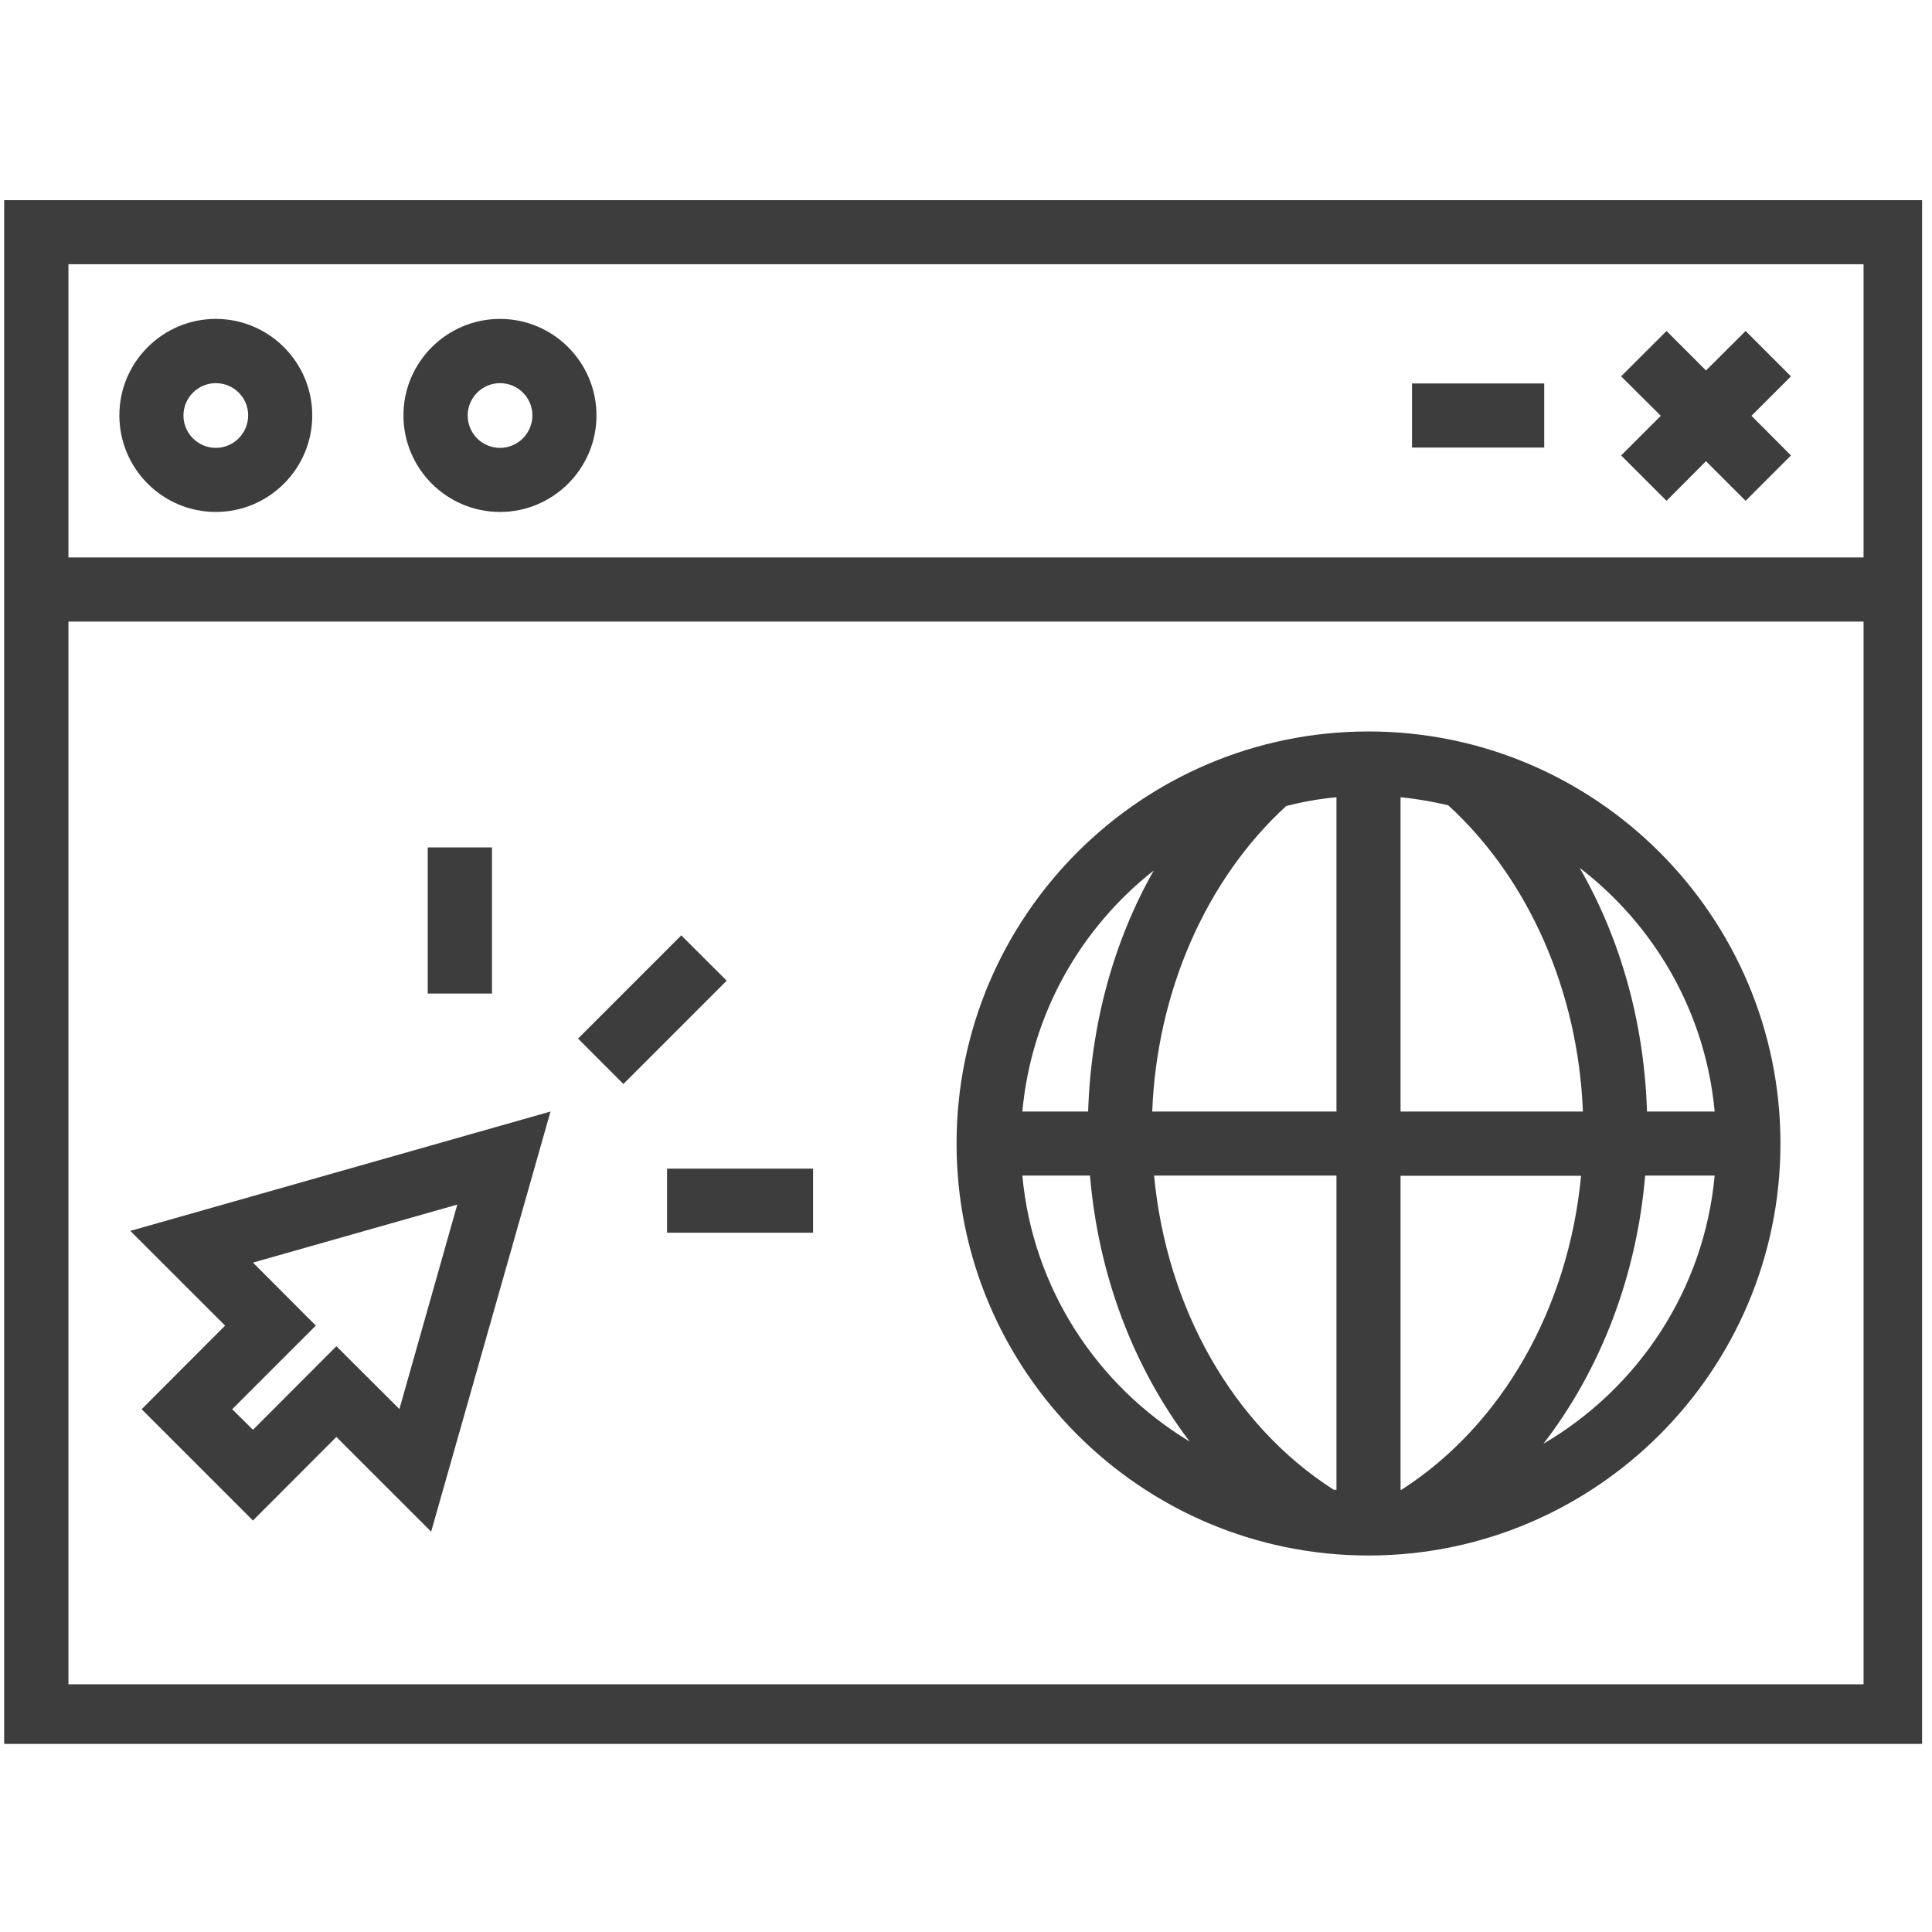<?xml version="1.0" encoding="UTF-8"?> <svg xmlns="http://www.w3.org/2000/svg" xmlns:xlink="http://www.w3.org/1999/xlink" width="65" zoomAndPan="magnify" viewBox="0 0 48.75 48.75" height="65" preserveAspectRatio="xMidYMid meet" version="1.0"><defs><clipPath id="b84e400371"><path d="M 0 5.004 L 48.5 5.004 L 48.5 44.004 L 0 44.004 Z M 0 5.004 " clip-rule="nonzero"></path></clipPath></defs><path fill="#3d3d3d" d="M 34.531 18.457 C 28.797 18.457 24.137 23.121 24.137 28.855 C 24.137 34.586 28.797 39.25 34.531 39.25 C 40.262 39.25 44.926 34.586 44.926 28.855 C 44.926 23.121 40.262 18.457 34.531 18.457 Z M 43.266 28.047 L 41.559 28.047 C 41.488 25.816 40.898 23.703 39.859 21.898 C 41.75 23.348 43.035 25.543 43.266 28.047 Z M 35.359 37.594 C 35.352 37.594 35.348 37.594 35.34 37.594 L 35.34 29.668 L 39.895 29.668 C 39.578 33.008 37.906 35.961 35.359 37.594 Z M 29.121 29.664 L 33.723 29.664 L 33.723 37.594 C 33.699 37.59 33.676 37.59 33.652 37.59 C 31.105 35.961 29.438 33.008 29.121 29.664 Z M 32.457 20.336 C 32.867 20.234 33.289 20.156 33.723 20.117 L 33.723 28.047 L 29.074 28.047 C 29.191 25.031 30.426 22.195 32.457 20.336 Z M 35.34 28.047 L 35.34 20.117 C 35.75 20.156 36.148 20.227 36.543 20.32 C 38.578 22.18 39.824 25.023 39.941 28.047 Z M 29.113 21.965 C 28.098 23.754 27.527 25.844 27.457 28.047 L 25.797 28.047 C 26.023 25.582 27.27 23.414 29.113 21.965 Z M 25.797 29.664 L 27.504 29.664 C 27.715 32.18 28.605 34.512 30.02 36.375 C 27.688 34.969 26.059 32.516 25.797 29.664 Z M 38.945 36.43 C 40.387 34.559 41.297 32.207 41.512 29.664 L 43.266 29.664 C 43 32.551 41.332 35.031 38.945 36.43 Z M 38.945 36.43 " fill-opacity="1" fill-rule="nonzero"></path><path fill="#3d3d3d" d="M 5.68 33.449 L 3.574 35.559 L 6.383 38.367 L 8.488 36.258 L 10.879 38.648 L 13.891 28.047 L 3.289 31.059 Z M 6.383 31.859 L 11.539 30.395 L 10.078 35.555 L 8.488 33.969 L 6.383 36.078 L 5.859 35.559 L 7.969 33.449 Z M 6.383 31.859 " fill-opacity="1" fill-rule="nonzero"></path><path fill="#3d3d3d" d="M 14.586 26.207 L 17.191 23.602 L 18.336 24.746 L 15.73 27.352 Z M 14.586 26.207 " fill-opacity="1" fill-rule="nonzero"></path><path fill="#3d3d3d" d="M 10.793 21.383 L 12.414 21.383 L 12.414 25.07 L 10.793 25.07 Z M 10.793 21.383 " fill-opacity="1" fill-rule="nonzero"></path><path fill="#3d3d3d" d="M 16.832 29.488 L 20.516 29.488 L 20.516 31.105 L 16.832 31.105 Z M 16.832 29.488 " fill-opacity="1" fill-rule="nonzero"></path><g clip-path="url(#b84e400371)"><path fill="#3d3d3d" d="M 0.105 5.051 L 0.105 44.121 L 48.645 44.121 L 48.645 5.051 Z M 47.023 6.668 L 47.023 14.066 L 1.727 14.066 L 1.727 6.668 Z M 1.727 42.5 L 1.727 15.684 L 47.023 15.684 L 47.023 42.5 Z M 1.727 42.5 " fill-opacity="1" fill-rule="nonzero"></path></g><path fill="#3d3d3d" d="M 42.051 12.637 L 43.047 11.637 L 44.047 12.637 L 45.191 11.492 L 44.195 10.492 L 45.191 9.496 L 44.047 8.352 L 43.047 9.348 L 42.051 8.352 L 40.906 9.496 L 41.906 10.492 L 40.906 11.492 Z M 42.051 12.637 " fill-opacity="1" fill-rule="nonzero"></path><path fill="#3d3d3d" d="M 35.629 9.676 L 38.965 9.676 L 38.965 11.293 L 35.629 11.293 Z M 35.629 9.676 " fill-opacity="1" fill-rule="nonzero"></path><path fill="#3d3d3d" d="M 5.445 12.918 C 6.789 12.918 7.879 11.824 7.879 10.484 C 7.879 9.141 6.789 8.047 5.445 8.047 C 4.102 8.047 3.012 9.141 3.012 10.48 C 3.012 11.824 4.102 12.918 5.445 12.918 Z M 5.445 9.668 C 5.895 9.668 6.262 10.031 6.262 10.48 C 6.262 10.934 5.895 11.301 5.445 11.301 C 4.996 11.301 4.629 10.934 4.629 10.484 C 4.629 10.035 4.996 9.668 5.445 9.668 Z M 5.445 9.668 " fill-opacity="1" fill-rule="nonzero"></path><path fill="#3d3d3d" d="M 12.617 12.918 C 13.957 12.918 15.051 11.824 15.051 10.484 C 15.051 9.141 13.961 8.047 12.617 8.047 C 11.273 8.047 10.18 9.141 10.18 10.48 C 10.18 11.824 11.273 12.918 12.617 12.918 Z M 12.617 9.668 C 13.066 9.668 13.434 10.031 13.434 10.48 C 13.434 10.934 13.066 11.301 12.617 11.301 C 12.164 11.301 11.801 10.934 11.801 10.484 C 11.801 10.035 12.168 9.668 12.617 9.668 Z M 12.617 9.668 " fill-opacity="1" fill-rule="nonzero"></path></svg> 